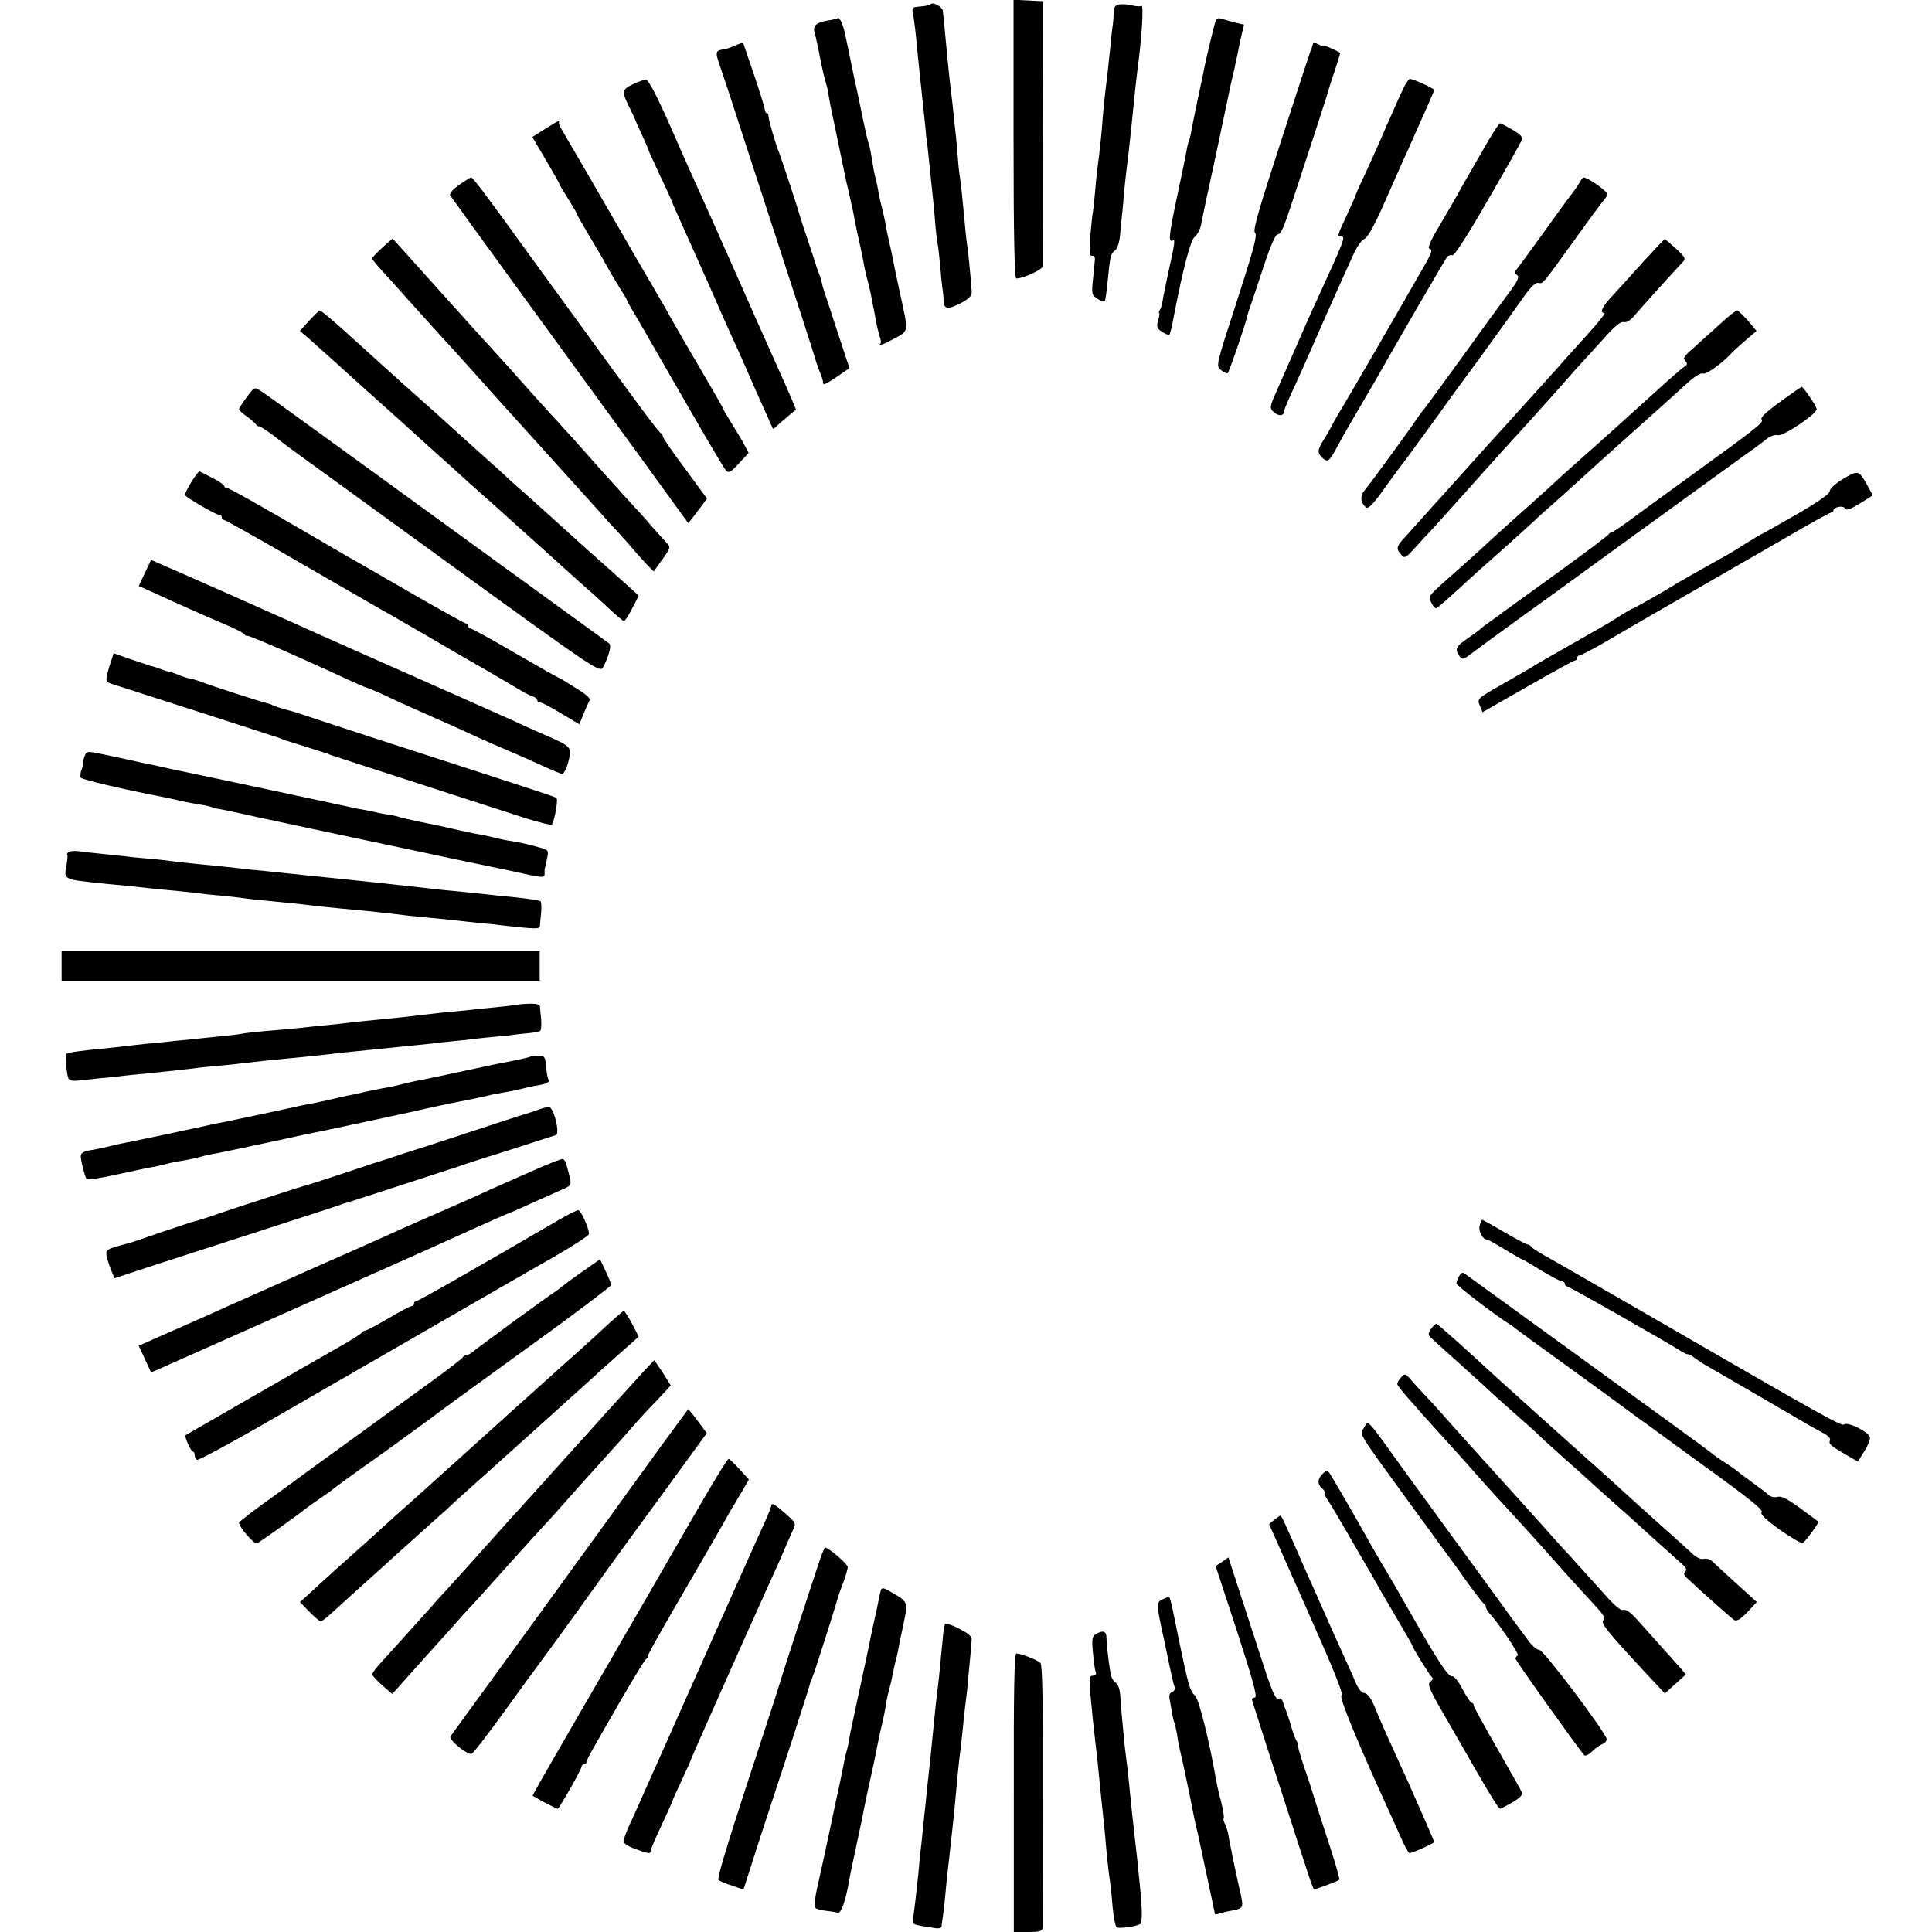 <?xml version="1.0" standalone="no"?>
<!DOCTYPE svg PUBLIC "-//W3C//DTD SVG 20010904//EN"
 "http://www.w3.org/TR/2001/REC-SVG-20010904/DTD/svg10.dtd">
<svg version="1.0" xmlns="http://www.w3.org/2000/svg"
 width="784pt" height="784pt" viewBox="0 0 784 784"
 preserveAspectRatio="xMidYMid meet">
<g transform="translate(0,784) scale(0.1,-0.1)"
fill="#000000" stroke="none">
<path d="M4113 7275 c0 -397 4 -565 11 -565 29 0 106 36 107 49 0 9 1 255 1
546 l1 530 -60 3 -60 3 0 -566z"/>
<path d="M3776 7823 c-3 -3 -16 -7 -28 -8 -13 -1 -29 -3 -36 -4 -7 -1 -11 -10
-8 -23 5 -21 14 -96 21 -178 3 -33 10 -92 20 -190 3 -25 7 -68 10 -95 2 -28 6
-64 9 -80 2 -17 7 -64 11 -105 4 -41 9 -88 11 -105 2 -16 6 -61 9 -100 3 -38
8 -77 10 -85 2 -8 7 -51 11 -95 3 -44 8 -87 10 -95 1 -8 3 -27 3 -42 1 -34 20
-35 76 -5 31 18 40 28 38 47 -5 69 -14 157 -17 175 -2 11 -7 52 -10 90 -11
115 -16 168 -22 205 -3 19 -7 62 -9 95 -3 33 -7 78 -10 100 -2 22 -7 65 -10
95 -9 73 -16 137 -20 180 -9 98 -17 180 -19 196 -3 17 -39 37 -50 27z"/>
<path d="M4543 7822 c-18 -3 -23 -10 -24 -35 0 -18 -2 -39 -3 -47 -2 -8 -6
-47 -10 -87 -4 -40 -9 -87 -11 -105 -14 -113 -16 -138 -20 -183 -3 -53 -14
-153 -20 -195 -2 -14 -7 -56 -10 -95 -3 -38 -8 -81 -10 -95 -3 -14 -7 -60 -11
-103 -4 -62 -3 -77 8 -75 7 2 12 -5 11 -16 -1 -11 -4 -47 -8 -81 -6 -58 -4
-63 19 -78 14 -9 27 -13 29 -9 3 4 8 41 12 82 10 102 12 111 30 124 10 7 18
33 21 71 3 33 7 74 9 90 1 17 6 62 9 100 4 39 9 81 11 95 2 14 9 75 15 135 16
157 20 196 25 235 18 132 27 272 17 266 -5 -3 -22 -2 -38 2 -16 4 -39 6 -51 4z"/>
<path d="M3399 7766 c-2 -2 -22 -7 -44 -10 -41 -7 -57 -21 -50 -46 6 -19 22
-97 29 -135 3 -16 10 -45 15 -63 5 -18 10 -35 10 -37 0 -3 5 -29 10 -58 6 -28
13 -61 15 -72 2 -11 14 -67 26 -125 12 -58 23 -112 25 -120 2 -8 9 -37 15 -65
6 -27 14 -61 16 -75 2 -14 9 -45 14 -70 16 -71 21 -93 26 -125 3 -16 9 -43 14
-60 4 -16 12 -48 16 -70 4 -22 8 -44 10 -50 1 -5 5 -28 9 -49 4 -22 11 -49 15
-62 5 -12 6 -25 3 -28 -13 -13 10 -5 58 21 58 32 57 21 19 193 -11 52 -23 109
-26 125 -3 17 -10 50 -16 75 -6 25 -12 54 -13 65 -2 11 -8 38 -13 60 -6 22
-14 56 -17 75 -3 19 -8 43 -11 53 -3 11 -7 29 -9 40 -7 48 -17 102 -21 108 -2
4 -13 51 -24 105 -11 55 -27 129 -35 165 -14 68 -17 82 -33 159 -9 47 -25 84
-33 76z"/>
<path d="M4935 7761 c-5 -9 -39 -151 -49 -201 -2 -14 -14 -68 -25 -120 -11
-52 -23 -110 -26 -129 -3 -19 -8 -37 -10 -41 -2 -4 -7 -22 -10 -41 -3 -19 -21
-106 -40 -194 -32 -152 -35 -182 -15 -170 10 6 6 -20 -20 -135 -10 -47 -20
-96 -22 -110 -2 -14 -7 -31 -11 -37 -5 -7 -6 -13 -3 -13 2 0 1 -14 -4 -30 -8
-26 -5 -33 16 -47 14 -8 26 -14 29 -12 3 4 11 33 20 84 36 185 66 301 83 314
11 9 22 30 25 46 3 17 31 149 63 295 31 146 57 272 59 280 2 8 8 35 14 60 5
25 12 56 15 70 2 14 9 44 14 67 l10 43 -42 10 c-22 6 -46 13 -53 15 -7 2 -15
0 -18 -4z"/>
<path d="M2982 7655 c-18 -8 -36 -14 -40 -15 -38 -3 -41 -9 -22 -63 10 -29 48
-142 83 -252 36 -110 95 -292 132 -405 82 -251 176 -541 179 -555 2 -5 8 -23
14 -38 7 -16 12 -33 12 -38 0 -14 7 -11 59 24 l48 33 -51 155 c-28 85 -52 158
-53 162 -4 11 -4 11 -8 30 -2 10 -7 26 -11 35 -4 9 -8 22 -10 27 -1 6 -17 53
-34 105 -18 52 -34 102 -36 110 -6 24 -75 233 -84 255 -13 30 -44 139 -42 148
1 4 -2 7 -6 7 -4 0 -8 8 -9 18 -1 9 -21 74 -45 144 l-43 126 -33 -13z"/>
<path d="M5329 7665 c-3 -12 -6 -21 -12 -35 -3 -8 -58 -175 -121 -370 -91
-280 -113 -357 -103 -365 10 -8 -5 -65 -73 -275 -86 -264 -86 -265 -66 -281
12 -10 24 -15 28 -13 6 4 74 202 83 244 2 8 4 15 5 15 0 0 23 68 50 150 31 96
54 151 63 153 18 4 23 17 82 197 25 77 64 195 86 263 22 67 42 130 44 140 3 9
14 44 25 76 11 33 19 60 18 61 -12 10 -68 34 -68 30 0 -3 -9 -1 -20 5 -11 6
-21 8 -21 5z"/>
<path d="M2568 7498 c-44 -21 -46 -29 -16 -89 12 -24 22 -46 23 -49 1 -3 13
-31 28 -63 15 -32 27 -60 27 -62 0 -3 23 -53 50 -111 28 -58 50 -108 50 -110
0 -2 14 -34 31 -71 17 -38 67 -149 111 -248 43 -99 89 -202 102 -230 13 -27
54 -120 91 -205 38 -85 70 -157 71 -159 2 -2 10 3 17 11 8 8 29 26 46 40 l31
26 -16 39 c-17 39 -38 88 -81 183 -14 30 -77 172 -140 315 -63 143 -130 292
-147 330 -18 39 -73 161 -121 272 -63 142 -94 201 -105 200 -8 -1 -32 -9 -52
-19z"/>
<path d="M5698 7488 c-9 -18 -40 -87 -69 -153 -28 -66 -69 -157 -90 -202 -22
-46 -39 -85 -39 -88 0 -2 -16 -38 -35 -79 -40 -86 -40 -86 -21 -86 17 0 10
-17 -99 -255 -13 -27 -48 -106 -78 -175 -30 -69 -66 -150 -79 -180 -37 -83
-38 -86 -17 -104 19 -16 39 -14 39 4 0 4 15 41 34 82 19 40 60 132 91 203 31
72 69 157 84 190 15 33 43 95 62 138 21 50 42 82 55 87 14 6 40 52 84 152 35
78 73 166 86 193 93 208 114 256 114 260 0 6 -86 45 -99 45 -3 0 -14 -15 -23
-32z"/>
<path d="M2212 7317 l-52 -33 55 -93 c30 -51 55 -95 55 -98 0 -2 16 -29 35
-59 19 -30 35 -57 35 -60 0 -3 20 -38 43 -77 24 -40 59 -99 77 -132 18 -33 45
-78 59 -100 14 -22 26 -42 26 -45 0 -3 26 -48 57 -100 30 -52 117 -203 193
-335 76 -132 143 -246 151 -254 11 -12 19 -8 53 29 l39 42 -25 47 c-15 25 -38
64 -52 86 -14 22 -26 42 -26 45 0 3 -26 48 -56 100 -86 146 -129 221 -157 270
-13 25 -39 70 -57 100 -18 30 -108 186 -200 345 -92 160 -175 301 -183 315 -9
14 -15 28 -14 33 3 10 2 10 -56 -26z"/>
<path d="M6039 7268 c-71 -123 -116 -201 -136 -238 -11 -19 -41 -71 -67 -115
-27 -44 -43 -81 -37 -83 18 -6 14 -14 -55 -133 -36 -63 -116 -201 -177 -307
-62 -106 -122 -210 -135 -230 -12 -20 -25 -44 -29 -52 -4 -8 -17 -32 -30 -52
-27 -44 -28 -54 -9 -74 23 -22 30 -18 60 39 15 28 50 90 78 137 27 47 60 103
73 125 84 149 289 502 297 512 5 6 15 10 22 7 7 -3 63 83 143 223 73 125 135
235 138 245 5 12 -5 23 -38 42 -24 14 -47 26 -50 26 -3 0 -25 -33 -48 -72z"/>
<path d="M1862 7089 c-25 -18 -40 -35 -35 -42 6 -10 471 -650 513 -707 10 -14
116 -159 236 -324 l217 -299 19 24 c10 13 27 36 38 50 l19 26 -89 121 c-50 66
-90 125 -90 130 0 6 -4 12 -8 14 -8 3 -87 109 -217 288 -38 52 -92 127 -120
165 -28 39 -118 162 -200 275 -184 255 -226 310 -234 310 -3 -1 -25 -14 -49
-31z"/>
<path d="M6410 7099 c-7 -11 -18 -28 -25 -37 -8 -9 -60 -80 -115 -157 -55 -77
-107 -147 -114 -156 -11 -13 -11 -17 0 -25 11 -7 4 -23 -34 -74 -27 -36 -109
-148 -182 -250 -74 -102 -143 -197 -154 -211 -12 -14 -28 -36 -36 -48 -35 -52
-193 -268 -211 -289 -21 -24 -19 -51 4 -71 10 -7 29 12 77 80 36 50 73 100 83
112 9 12 64 87 122 167 57 80 108 150 112 155 10 12 190 260 248 343 26 37 46
56 57 54 20 -4 14 -10 143 168 57 80 113 156 124 169 19 24 19 24 -8 46 -26
22 -65 45 -75 45 -3 0 -10 -9 -16 -21z"/>
<path d="M1551 6835 c-22 -21 -41 -40 -41 -44 0 -3 17 -24 38 -47 20 -22 69
-76 107 -119 67 -74 142 -158 194 -214 38 -42 150 -167 171 -191 18 -20 141
-156 180 -199 30 -33 205 -227 235 -260 16 -19 51 -57 77 -85 26 -28 56 -63
67 -76 12 -14 33 -37 47 -52 l27 -27 26 37 c42 57 43 61 29 76 -7 7 -35 39
-63 70 -27 32 -68 77 -90 100 -22 24 -71 79 -110 122 -38 43 -92 103 -119 134
-28 30 -55 60 -60 66 -14 14 -138 152 -163 180 -10 12 -40 46 -68 76 -27 30
-81 90 -120 132 -38 43 -79 88 -90 100 -11 13 -54 60 -95 106 -41 46 -89 99
-106 118 l-31 34 -42 -37z"/>
<path d="M6673 6783 c-43 -48 -99 -110 -125 -138 -46 -48 -59 -75 -37 -75 6 0
-29 -44 -78 -97 -49 -54 -102 -113 -118 -132 -17 -18 -41 -46 -55 -61 -14 -15
-56 -62 -95 -105 -38 -42 -81 -90 -95 -105 -14 -15 -59 -65 -100 -111 -41 -46
-94 -104 -116 -129 -23 -25 -59 -65 -80 -89 -22 -24 -54 -60 -71 -79 -37 -39
-39 -48 -17 -73 14 -16 18 -14 57 29 23 26 51 56 62 67 11 12 52 57 90 100 39
43 75 83 80 89 6 6 28 32 50 56 22 25 81 90 130 144 50 55 101 111 113 125 13
14 46 51 73 82 26 30 63 71 81 91 18 19 59 64 91 100 41 46 64 64 76 61 12 -3
28 7 46 29 27 32 166 186 194 215 13 13 9 20 -28 54 -23 21 -44 39 -45 39 -2
0 -39 -39 -83 -87z"/>
<path d="M1255 6539 l-38 -42 34 -29 c19 -17 70 -62 113 -101 44 -40 87 -79
96 -87 40 -35 164 -147 184 -165 12 -11 64 -58 116 -105 52 -46 102 -91 111
-100 9 -8 46 -42 84 -75 37 -33 80 -71 95 -85 15 -14 60 -54 100 -90 40 -36
85 -76 100 -90 15 -14 60 -54 100 -90 41 -36 97 -86 124 -112 28 -26 54 -48
58 -48 4 0 19 23 34 52 l26 51 -43 39 c-40 36 -140 125 -194 173 -12 11 -60
54 -106 96 -46 42 -104 93 -128 115 -25 21 -57 50 -71 64 -15 14 -60 54 -100
90 -40 36 -90 81 -111 100 -21 19 -51 46 -66 60 -48 42 -178 158 -324 291 -99
90 -145 129 -152 129 -2 0 -22 -19 -42 -41z"/>
<path d="M6983 6528 c-32 -29 -73 -66 -92 -83 -62 -55 -63 -56 -51 -70 8 -10
7 -16 -3 -22 -8 -4 -52 -42 -97 -83 -114 -103 -189 -171 -216 -195 -12 -11
-50 -45 -84 -75 -83 -73 -107 -95 -160 -144 -25 -23 -85 -77 -135 -121 -49
-44 -97 -87 -105 -95 -8 -8 -53 -49 -99 -90 -158 -140 -146 -126 -133 -155 7
-15 16 -25 21 -23 5 2 50 41 101 88 51 47 102 93 114 103 36 31 158 141 186
167 14 14 46 43 71 64 24 22 69 62 100 90 63 57 82 75 262 236 71 63 152 136
180 162 34 31 58 46 69 42 14 -4 87 50 118 87 3 3 26 24 51 46 l47 40 -35 42
c-20 22 -39 41 -44 41 -5 0 -35 -23 -66 -52z"/>
<path d="M1001 6228 c-17 -23 -31 -45 -31 -49 0 -4 15 -18 33 -30 17 -13 34
-27 35 -31 2 -4 8 -8 13 -8 5 0 31 -17 58 -37 27 -21 59 -46 72 -55 13 -9 300
-218 638 -463 602 -437 615 -445 628 -423 23 43 36 90 25 97 -5 3 -20 14 -33
24 -13 9 -253 184 -533 387 -281 204 -519 377 -530 385 -201 146 -301 218
-320 230 -23 15 -25 14 -55 -27z"/>
<path d="M7222 6208 c-58 -42 -80 -64 -73 -71 10 -10 -20 -34 -294 -232 -53
-38 -144 -105 -202 -147 -57 -43 -108 -78 -113 -78 -4 0 -10 -4 -12 -8 -1 -4
-97 -76 -213 -160 -115 -83 -214 -155 -220 -159 -5 -5 -26 -19 -45 -33 -19
-13 -37 -27 -40 -30 -3 -4 -26 -21 -52 -39 -50 -33 -56 -46 -35 -74 11 -15 16
-14 52 14 22 17 114 84 205 150 91 65 175 126 187 135 76 56 678 492 720 522
29 20 65 47 80 59 16 13 35 20 48 17 22 -5 162 89 157 107 -4 16 -54 89 -61
89 -3 -1 -43 -28 -89 -62z"/>
<path d="M777 5885 c-15 -25 -27 -49 -27 -53 0 -8 127 -82 141 -82 5 0 9 -4 9
-10 0 -5 4 -10 9 -10 6 0 151 -82 323 -182 172 -99 332 -192 355 -204 23 -13
108 -63 190 -110 81 -48 164 -95 183 -106 35 -20 98 -57 155 -91 16 -10 38
-20 48 -23 9 -4 17 -10 17 -15 0 -5 5 -9 11 -9 7 0 45 -20 86 -45 l74 -44 15
37 c8 20 19 45 24 54 8 14 -2 24 -55 57 -36 23 -66 41 -68 41 -3 0 -82 45
-177 100 -94 55 -176 100 -181 100 -5 0 -9 5 -9 10 0 6 -4 10 -9 10 -5 0 -107
57 -227 126 -121 70 -235 136 -254 146 -19 11 -75 44 -125 73 -246 143 -355
205 -365 205 -5 0 -10 4 -10 8 0 4 -21 19 -47 32 -27 14 -50 26 -53 27 -3 2
-17 -17 -33 -42z"/>
<path d="M7480 5897 c-32 -19 -55 -40 -55 -50 0 -11 -47 -44 -139 -97 -77 -44
-141 -80 -143 -80 -1 0 -26 -15 -55 -33 -29 -19 -75 -47 -103 -62 -81 -45
-169 -95 -185 -105 -39 -25 -171 -100 -176 -100 -2 0 -21 -11 -42 -24 -20 -13
-57 -36 -82 -50 -176 -100 -277 -158 -290 -167 -8 -5 -60 -35 -116 -67 -100
-57 -100 -57 -89 -85 l11 -27 184 105 c101 58 187 105 192 105 4 0 8 5 8 10 0
6 4 10 9 10 5 0 49 23 98 51 48 28 102 59 118 69 131 75 472 272 618 356 98
57 182 104 187 104 6 0 10 4 10 9 0 13 39 21 46 9 7 -11 20 -7 73 26 l41 26
-21 38 c-36 65 -38 65 -99 29z"/>
<path d="M588 5515 l-25 -53 56 -25 c52 -24 96 -44 211 -95 25 -11 70 -30 100
-43 30 -13 58 -28 62 -33 4 -6 8 -8 8 -5 0 6 219 -89 408 -177 41 -19 76 -34
79 -34 3 0 33 -13 67 -28 75 -36 106 -49 223 -101 51 -22 121 -54 155 -70 35
-16 92 -41 128 -56 36 -15 98 -43 138 -61 41 -19 77 -34 82 -34 9 0 20 23 28
55 12 54 10 56 -93 101 -55 24 -109 48 -120 54 -28 13 -357 159 -630 280 -126
56 -252 112 -280 125 -44 20 -417 186 -531 235 l-41 18 -25 -53z"/>
<path d="M454 5167 c-10 -30 -13 -38 -20 -68 -5 -24 -2 -28 28 -37 89 -28 665
-214 678 -219 8 -4 17 -7 20 -8 3 -1 39 -12 80 -25 41 -13 77 -25 80 -25 3 -1
12 -4 20 -8 13 -5 446 -145 792 -257 54 -17 102 -29 107 -26 9 6 26 96 20 106
-4 6 4 3 -479 160 -190 61 -401 130 -470 153 -69 23 -127 42 -130 42 -44 12
-67 19 -75 24 -5 3 -14 6 -20 7 -16 3 -238 74 -265 86 -14 5 -35 12 -47 14
-12 2 -35 9 -50 16 -16 6 -32 12 -38 13 -5 0 -17 4 -25 7 -15 6 -41 15 -50 16
-3 1 -37 13 -77 26 l-72 25 -7 -22z"/>
<path d="M344 4773 c-4 -10 -7 -21 -6 -25 1 -4 -2 -18 -7 -31 -5 -13 -6 -28
-3 -33 6 -8 176 -48 342 -80 14 -3 44 -9 68 -15 23 -5 59 -12 80 -15 20 -3 40
-8 43 -10 3 -2 19 -6 35 -8 16 -3 38 -8 49 -10 45 -11 572 -123 710 -152 11
-2 52 -11 90 -19 39 -8 115 -25 170 -36 126 -26 135 -28 163 -34 125 -28 132
-29 132 -11 0 9 0 17 0 19 1 1 5 19 9 39 8 36 7 38 -23 47 -40 12 -83 22 -121
28 -16 2 -46 8 -65 13 -19 5 -51 12 -70 15 -19 3 -62 12 -95 20 -33 8 -94 21
-136 29 -42 9 -83 18 -90 21 -8 3 -27 7 -44 9 -16 3 -41 7 -55 11 -14 3 -36 8
-50 10 -14 2 -34 6 -45 9 -50 11 -621 133 -710 151 -44 10 -89 19 -100 22 -11
2 -29 6 -40 8 -11 3 -62 14 -114 25 -114 24 -107 24 -117 3z"/>
<path d="M275 4380 c-3 -5 -4 -10 -2 -10 2 0 1 -18 -3 -39 -11 -62 -15 -59
145 -76 33 -3 80 -8 105 -10 63 -7 136 -15 195 -20 28 -3 66 -7 85 -9 19 -3
64 -8 100 -11 36 -3 76 -8 90 -10 14 -2 54 -7 90 -10 72 -7 127 -12 198 -21
26 -3 70 -7 97 -10 104 -9 240 -24 275 -29 14 -2 59 -6 100 -10 41 -4 86 -8
100 -10 14 -2 54 -6 90 -10 36 -3 83 -8 105 -11 126 -14 145 -15 146 -2 0 7 3
32 5 55 2 23 1 44 -3 46 -7 5 -94 16 -168 22 -16 2 -52 6 -80 9 -27 3 -77 8
-110 11 -33 3 -76 7 -95 10 -19 2 -60 7 -90 10 -30 3 -71 8 -90 10 -89 9 -149
16 -200 21 -81 8 -119 12 -175 18 -27 3 -75 8 -105 11 -30 3 -77 7 -105 11
-56 6 -90 10 -185 19 -36 3 -76 8 -90 10 -14 2 -54 7 -90 10 -36 3 -81 7 -100
10 -19 2 -62 6 -95 10 -33 3 -77 8 -97 11 -20 2 -39 0 -43 -6z"/>
<path d="M250 3920 l0 -60 970 0 970 0 0 60 0 60 -970 0 -970 0 0 -60z"/>
<path d="M2107 3764 c-1 -1 -33 -5 -72 -9 -38 -4 -83 -8 -100 -10 -16 -2 -59
-7 -95 -10 -36 -3 -83 -8 -105 -11 -55 -7 -105 -12 -173 -19 -31 -3 -82 -8
-112 -11 -72 -9 -91 -11 -175 -19 -38 -4 -81 -9 -95 -10 -14 -1 -61 -6 -105
-9 -44 -4 -87 -9 -95 -11 -14 -3 -40 -6 -180 -20 -25 -3 -65 -7 -90 -9 -25 -3
-74 -8 -110 -11 -36 -4 -76 -8 -90 -10 -14 -2 -54 -6 -90 -10 -89 -8 -144 -16
-150 -21 -5 -6 -1 -71 6 -96 4 -13 14 -16 52 -12 26 3 63 7 82 9 19 1 62 6 95
10 33 3 78 8 100 10 61 6 146 15 185 20 19 3 62 7 95 10 33 3 76 7 95 10 39 5
136 15 190 20 56 5 152 15 190 20 19 2 62 7 95 10 33 3 78 8 100 10 22 2 65 7
95 10 30 3 75 7 100 10 25 3 65 8 90 10 25 2 70 7 100 11 30 3 73 8 95 9 22 2
40 4 40 5 0 0 24 3 54 6 29 2 57 7 62 10 5 3 7 24 5 47 -2 23 -5 47 -5 54 -1
7 -17 11 -42 10 -22 -1 -41 -2 -42 -3z"/>
<path d="M2157 3554 c-2 -2 -28 -9 -58 -15 -81 -16 -84 -16 -240 -50 -79 -17
-155 -33 -169 -35 -14 -3 -41 -9 -60 -14 -19 -5 -51 -12 -70 -15 -19 -3 -55
-11 -80 -16 -25 -6 -56 -13 -70 -15 -14 -3 -45 -10 -70 -16 -25 -6 -54 -12
-65 -14 -11 -1 -94 -19 -185 -39 -91 -19 -174 -37 -185 -39 -11 -2 -33 -6 -50
-10 -108 -24 -308 -66 -340 -72 -16 -3 -46 -9 -65 -14 -19 -5 -47 -11 -63 -14
-65 -11 -65 -12 -53 -65 6 -27 14 -52 18 -56 3 -4 61 5 128 20 67 15 134 29
149 31 14 3 34 7 43 10 10 3 28 7 40 9 13 2 35 6 51 9 15 3 35 7 45 10 9 3 29
8 45 11 49 9 81 16 222 46 77 17 150 32 161 35 18 3 124 25 239 50 34 7 56 12
200 43 77 18 151 33 165 36 28 5 102 20 140 29 14 4 41 9 60 12 19 3 51 9 70
14 19 5 50 12 69 15 42 7 53 14 46 25 -3 5 -7 29 -9 52 -3 39 -6 43 -29 44
-15 1 -28 -1 -30 -2z"/>
<path d="M2190 3339 c-14 -6 -32 -12 -40 -14 -8 -2 -69 -21 -135 -43 -66 -22
-185 -61 -265 -87 -80 -25 -152 -49 -160 -52 -8 -3 -19 -7 -25 -8 -5 -1 -75
-24 -155 -51 -80 -26 -149 -49 -155 -50 -14 -3 -253 -80 -357 -115 -47 -17
-95 -32 -105 -34 -10 -2 -72 -23 -138 -45 -66 -23 -124 -43 -130 -44 -95 -25
-97 -26 -92 -56 4 -15 12 -41 19 -57 l13 -30 130 43 c72 23 272 88 445 144
173 56 322 104 330 107 8 3 20 7 25 9 6 1 102 32 215 69 113 37 210 68 215 70
6 1 17 5 25 8 15 6 151 50 160 52 5 1 227 73 246 79 17 6 -8 110 -27 113 -8 1
-25 -3 -39 -8z"/>
<path d="M2155 3086 c-66 -29 -140 -62 -165 -73 -25 -12 -101 -46 -170 -76
-69 -30 -150 -66 -180 -79 -30 -14 -113 -51 -185 -83 -71 -31 -148 -65 -170
-75 -22 -10 -121 -54 -220 -98 -99 -44 -205 -91 -235 -105 -30 -13 -103 -46
-161 -71 l-106 -47 25 -54 25 -54 31 13 c48 21 1046 465 1092 486 87 40 315
142 324 145 14 5 62 26 125 55 39 17 85 38 103 46 34 16 34 12 12 93 -3 14
-10 26 -16 28 -5 1 -63 -21 -129 -51z"/>
<path d="M2270 2891 c-376 -219 -573 -331 -581 -331 -5 0 -9 -4 -9 -10 0 -5
-4 -10 -10 -10 -5 0 -47 -22 -94 -50 -47 -27 -89 -50 -95 -50 -5 0 -11 -4 -13
-8 -2 -4 -39 -28 -83 -53 -87 -49 -629 -361 -632 -363 -6 -5 22 -66 29 -66 4
0 8 -6 8 -14 0 -8 4 -17 9 -20 5 -3 121 59 257 137 519 299 846 488 1011 583
18 11 98 56 178 102 80 46 145 88 145 95 0 24 -33 97 -44 96 -6 0 -40 -17 -76
-38z"/>
<path d="M6004 2865 c-5 -22 13 -55 30 -55 4 0 36 -18 72 -40 36 -22 68 -40
70 -40 2 0 37 -20 77 -45 41 -25 80 -45 86 -45 6 0 11 -4 11 -10 0 -5 4 -10 9
-10 7 0 396 -221 466 -265 11 -7 23 -12 26 -11 4 1 15 -6 25 -14 11 -8 30 -21
44 -29 25 -14 352 -204 420 -244 19 -11 48 -27 63 -35 16 -8 26 -20 23 -27 -6
-15 1 -21 66 -59 l47 -27 26 41 c15 23 25 49 23 57 -4 22 -89 64 -104 53 -10
-9 -53 14 -824 460 -179 103 -352 203 -385 221 -33 18 -61 37 -63 41 -2 4 -8
8 -13 8 -6 0 -48 23 -95 50 -47 28 -87 50 -89 50 -3 0 -7 -11 -11 -25z"/>
<path d="M2355 2674 c-44 -31 -82 -60 -85 -63 -3 -3 -13 -10 -22 -16 -19 -11
-316 -228 -335 -245 -7 -5 -16 -10 -22 -10 -5 0 -11 -3 -13 -8 -1 -4 -57 -47
-123 -95 -66 -48 -130 -94 -142 -103 -12 -9 -86 -63 -165 -120 -79 -57 -152
-110 -163 -118 -11 -8 -86 -63 -167 -122 -82 -58 -148 -109 -148 -113 0 -18
63 -90 73 -84 16 8 180 126 187 133 3 3 28 21 55 40 28 19 55 38 60 42 20 17
141 104 165 120 24 16 267 193 302 220 9 7 163 119 342 248 179 129 325 240
326 245 0 6 -10 31 -23 58 l-22 47 -80 -56z"/>
<path d="M5921 2661 c-6 -11 -11 -24 -11 -29 0 -9 168 -137 218 -167 9 -5 19
-13 22 -16 3 -3 104 -77 225 -164 121 -88 238 -173 260 -190 23 -16 150 -109
282 -205 175 -126 239 -177 232 -186 -7 -8 14 -29 74 -72 47 -33 88 -57 93
-53 14 10 66 82 63 86 -2 2 -35 26 -74 55 -51 37 -75 50 -91 46 -13 -4 -29 0
-36 7 -7 7 -38 30 -68 52 -30 22 -57 42 -60 45 -3 3 -25 19 -50 35 -25 16 -47
32 -50 35 -3 3 -86 64 -185 136 -99 72 -322 233 -495 359 -173 125 -320 232
-327 237 -8 6 -15 3 -22 -11z"/>
<path d="M2463 2462 c-34 -32 -92 -85 -128 -117 -37 -32 -79 -70 -94 -84 -16
-14 -64 -57 -107 -96 -43 -38 -88 -79 -100 -90 -73 -66 -180 -162 -194 -175
-10 -8 -54 -49 -100 -90 -46 -41 -92 -83 -104 -93 -12 -10 -52 -47 -91 -82
-38 -35 -79 -72 -91 -82 -21 -18 -163 -146 -211 -191 l-26 -23 39 -40 c21 -21
41 -39 46 -39 4 0 30 21 59 48 57 52 71 65 185 167 42 39 85 77 94 85 9 8 54
49 100 90 47 41 94 84 105 95 12 11 57 52 100 90 43 39 83 75 89 80 6 6 54 48
106 95 52 47 97 87 100 90 3 3 28 25 55 50 28 25 89 79 135 122 47 42 102 91
124 110 l38 34 -27 52 c-15 29 -30 52 -34 52 -3 0 -34 -27 -68 -58z"/>
<path d="M5807 2447 c-14 -21 -13 -24 7 -42 11 -11 64 -58 116 -105 52 -47
102 -92 110 -100 8 -8 53 -49 100 -90 47 -41 97 -86 111 -100 14 -14 59 -54
99 -90 41 -36 99 -88 129 -116 31 -28 76 -68 101 -90 24 -21 54 -48 66 -59 22
-21 144 -130 181 -163 15 -13 19 -22 12 -29 -7 -7 -6 -15 4 -24 49 -47 182
-165 194 -173 11 -6 26 3 54 32 l38 41 -86 78 c-47 43 -91 83 -98 90 -7 6 -21
10 -32 7 -12 -3 -31 6 -53 28 -20 18 -73 67 -120 108 -46 41 -91 82 -100 90
-17 16 -174 158 -194 175 -16 14 -199 178 -212 190 -6 6 -43 39 -83 75 -40 36
-88 79 -105 95 -98 91 -210 190 -216 193 -4 1 -14 -8 -23 -21z"/>
<path d="M2574 2233 c-44 -48 -88 -97 -99 -109 -11 -12 -36 -39 -54 -60 -19
-22 -78 -86 -130 -144 -52 -58 -105 -116 -117 -130 -12 -14 -38 -41 -56 -62
-19 -20 -65 -71 -103 -114 -85 -95 -169 -189 -206 -229 -15 -16 -40 -43 -54
-60 -113 -126 -166 -184 -202 -224 -24 -25 -43 -50 -42 -56 0 -5 19 -26 41
-45 l40 -34 35 39 c19 22 68 76 107 120 40 44 90 100 112 124 21 25 48 54 59
66 20 21 49 53 185 205 41 46 91 100 110 121 19 21 58 63 85 94 56 63 57 65
171 191 45 49 96 107 115 129 19 21 45 51 59 65 14 14 40 42 59 62 l33 36 -32
51 c-19 28 -34 51 -35 51 -1 0 -38 -39 -81 -87z"/>
<path d="M5686 2251 c-9 -10 -16 -22 -16 -27 0 -9 54 -71 219 -253 42 -46 84
-93 94 -105 24 -28 143 -159 186 -205 18 -20 61 -67 95 -105 81 -92 140 -157
203 -225 41 -44 49 -58 39 -66 -13 -10 19 -50 204 -248 l46 -49 43 39 42 38
-19 23 c-18 20 -71 80 -180 201 -25 28 -45 42 -55 38 -10 -4 -36 18 -78 66
-35 39 -82 91 -104 115 -22 25 -49 55 -60 66 -11 12 -54 59 -95 106 -41 46
-82 91 -90 100 -8 9 -51 56 -95 105 -44 49 -89 98 -100 111 -11 12 -47 52 -80
89 -33 38 -73 82 -90 100 -16 17 -44 47 -62 67 -29 35 -32 36 -47 19z"/>
<path d="M2685 1975 c-59 -81 -119 -165 -134 -185 -22 -32 -699 -964 -723
-996 -9 -13 69 -77 86 -71 6 2 54 64 108 138 126 173 110 152 233 319 58 80
117 161 130 180 13 19 127 177 254 350 l229 314 -19 26 c-10 14 -27 36 -37 49
l-19 23 -108 -147z"/>
<path d="M5535 2046 c-19 -28 -30 -9 182 -301 40 -55 81 -111 91 -124 9 -14
31 -43 47 -65 17 -23 60 -81 95 -131 35 -49 68 -91 72 -93 4 -2 8 -9 8 -14 0
-6 7 -18 16 -27 33 -35 122 -166 113 -169 -5 -2 -9 -8 -9 -13 0 -8 255 -365
279 -392 4 -4 19 3 32 16 13 13 32 26 42 30 9 3 17 12 17 19 -1 24 -256 363
-274 363 -10 0 -31 18 -46 40 -16 22 -33 45 -37 50 -5 6 -51 69 -102 140 -52
72 -123 168 -157 215 -34 47 -121 166 -193 265 -177 245 -156 222 -176 191z"/>
<path d="M2882 1803 c-38 -65 -112 -192 -164 -283 -52 -91 -121 -210 -153
-265 -32 -55 -68 -117 -79 -137 -12 -20 -77 -133 -145 -250 -68 -117 -136
-236 -152 -264 l-28 -51 48 -27 c27 -14 51 -26 54 -26 6 0 97 160 97 171 0 5
5 9 10 9 6 0 10 4 10 10 0 5 13 31 29 58 15 26 39 68 53 93 86 151 154 264
160 267 5 2 8 8 8 13 0 9 53 102 223 394 38 66 81 140 95 165 13 25 28 50 32
55 3 6 18 31 33 56 l26 45 -38 42 c-21 23 -41 42 -44 42 -4 0 -37 -53 -75
-117z"/>
<path d="M5368 1860 c-22 -21 -23 -43 -3 -60 9 -7 13 -15 11 -18 -3 -3 3 -17
13 -31 10 -14 49 -80 87 -146 38 -66 74 -129 81 -140 7 -11 16 -27 20 -35 4
-8 40 -70 80 -138 40 -68 73 -125 73 -127 0 -9 76 -130 83 -134 4 -1 1 -8 -8
-15 -15 -11 -6 -30 76 -171 50 -88 100 -173 109 -190 57 -99 92 -155 97 -155
3 0 26 12 50 26 30 17 43 31 39 40 -3 8 -49 89 -101 180 -52 90 -95 169 -95
174 0 6 -4 10 -8 10 -4 0 -21 25 -37 55 -18 34 -34 54 -44 53 -13 -3 -60 67
-156 237 -49 85 -85 149 -98 170 -38 64 -68 115 -90 155 -39 71 -139 243 -151
261 -10 14 -13 14 -28 -1z"/>
<path d="M3130 1731 c0 -5 -13 -38 -29 -73 -27 -58 -327 -731 -461 -1033 -32
-71 -69 -156 -84 -187 -14 -31 -26 -63 -26 -70 0 -8 21 -22 48 -31 54 -20 62
-21 62 -8 0 5 20 52 45 105 25 53 45 99 45 101 0 2 17 39 37 82 20 43 38 83
39 88 3 10 250 565 298 670 13 28 40 88 61 135 20 47 43 100 51 117 15 32 14
33 -22 65 -45 41 -64 52 -64 39z"/>
<path d="M5171 1673 l-21 -18 153 -345 c110 -247 150 -346 141 -350 -12 -4 65
-191 195 -475 10 -22 31 -68 46 -102 15 -35 31 -63 35 -63 11 0 100 40 100 45
0 4 -65 152 -102 235 -61 133 -122 269 -132 295 -20 52 -36 75 -52 75 -8 0
-23 19 -33 43 -10 23 -28 65 -41 92 -41 91 -72 160 -85 190 -7 17 -26 57 -40
90 -15 33 -43 96 -62 140 -60 137 -73 165 -77 165 -2 0 -13 -8 -25 -17z"/>
<path d="M3328 1513 c-22 -64 -159 -485 -162 -498 -1 -5 -25 -80 -53 -165
-157 -478 -205 -632 -197 -639 5 -5 30 -15 55 -23 l46 -16 68 212 c38 116 98
299 133 406 35 107 65 202 67 210 2 8 4 16 5 18 2 1 3 5 5 10 1 4 4 14 8 22 8
22 88 272 92 290 2 8 12 40 24 70 12 30 21 62 21 71 0 12 -77 79 -92 79 -2 0
-11 -21 -20 -47z"/>
<path d="M4959 1502 l-26 -17 87 -265 c63 -194 83 -266 73 -268 -7 -2 -13 -5
-13 -6 0 -4 4 -16 68 -216 134 -414 164 -507 173 -531 l11 -27 49 17 c27 10
51 20 54 23 3 2 -20 81 -51 174 -30 93 -57 176 -59 184 -2 8 -17 54 -34 103
-16 48 -27 87 -24 87 3 0 1 6 -4 13 -5 6 -15 32 -22 57 -7 25 -17 54 -21 65
-5 11 -11 28 -14 39 -3 10 -12 16 -20 13 -9 -4 -26 34 -59 136 -25 78 -68 208
-94 289 l-48 148 -26 -18z"/>
<path d="M3575 1388 c-2 -7 -7 -24 -9 -38 -3 -14 -7 -34 -9 -45 -3 -11 -12
-54 -21 -95 -8 -41 -26 -127 -40 -190 -14 -63 -27 -126 -30 -140 -3 -14 -8
-36 -11 -50 -3 -14 -8 -38 -10 -55 -3 -16 -8 -38 -11 -47 -3 -9 -7 -27 -9 -40
-6 -32 -24 -119 -30 -143 -2 -11 -18 -84 -34 -161 -17 -78 -37 -172 -46 -210
-8 -37 -12 -71 -7 -76 4 -4 23 -10 43 -12 19 -2 41 -6 49 -8 13 -3 31 47 44
121 2 15 16 82 31 151 15 69 29 136 31 150 4 21 26 122 40 185 2 11 7 34 10
50 3 17 12 59 20 95 9 36 17 77 19 92 2 15 8 44 14 65 6 21 12 50 15 66 3 15
7 35 10 45 3 9 7 28 10 42 2 14 12 62 22 108 19 93 20 91 -49 131 -28 17 -38
20 -42 9z"/>
<path d="M4714 1348 c-22 -10 -21 -24 10 -163 2 -11 11 -54 20 -96 9 -42 18
-84 22 -93 4 -9 0 -18 -9 -22 -10 -3 -14 -14 -11 -27 2 -12 7 -38 10 -57 3
-19 8 -38 10 -41 2 -4 6 -24 10 -44 5 -36 9 -54 18 -92 7 -27 37 -175 43 -203
2 -14 9 -45 14 -70 6 -25 13 -54 15 -65 6 -29 10 -48 38 -178 14 -65 26 -121
26 -123 0 -3 9 -3 19 1 11 3 29 8 41 10 60 12 59 7 38 98 -10 45 -20 93 -23
107 -3 14 -7 36 -10 50 -3 14 -8 38 -10 54 -3 16 -10 37 -15 46 -5 10 -7 20
-4 22 2 3 -2 32 -10 64 -9 32 -17 70 -20 84 -27 160 -71 337 -87 350 -20 17
-27 42 -65 225 -36 179 -36 175 -43 174 -3 0 -16 -5 -27 -11z"/>
<path d="M3835 1250 c-3 -5 -8 -35 -10 -67 -3 -32 -8 -78 -10 -102 -2 -24 -6
-62 -9 -85 -3 -23 -8 -66 -11 -96 -13 -132 -16 -157 -20 -200 -3 -25 -8 -70
-11 -100 -3 -30 -7 -66 -8 -80 -2 -14 -6 -56 -10 -95 -4 -38 -9 -88 -12 -110
-2 -22 -6 -60 -8 -85 -6 -56 -16 -147 -21 -177 -4 -23 -5 -23 88 -37 16 -3 27
0 28 7 0 7 2 21 4 32 2 11 7 49 10 85 3 36 8 81 10 100 4 38 11 94 20 180 6
56 9 83 20 205 4 39 8 81 10 95 2 14 7 52 10 85 3 33 8 80 11 105 3 25 7 59 9
75 1 17 6 65 10 107 4 42 8 85 8 94 2 13 -15 27 -51 45 -28 15 -54 23 -57 19z"/>
<path d="M4447 1209 c-15 -9 -17 -20 -12 -74 3 -35 8 -71 11 -79 4 -11 0 -16
-11 -16 -15 0 -16 -8 -10 -77 8 -89 10 -104 20 -193 8 -69 9 -75 20 -190 4
-41 9 -88 11 -105 2 -16 6 -57 9 -90 5 -61 13 -140 20 -185 2 -14 7 -59 10
-100 4 -41 11 -78 17 -81 9 -6 71 2 93 12 11 5 11 50 1 154 -4 39 -9 84 -10
100 -4 34 -13 115 -22 195 -3 30 -7 71 -9 90 -2 19 -6 62 -10 95 -4 33 -9 74
-11 90 -9 92 -16 165 -18 204 -2 27 -9 47 -19 53 -9 5 -19 23 -21 41 -9 55
-15 111 -16 140 0 28 -13 33 -43 16z"/>
<path d="M4114 565 l0 -565 58 0 c48 0 58 3 59 18 0 9 1 252 1 540 1 376 -2
526 -10 534 -12 12 -79 38 -98 38 -8 0 -11 -164 -10 -565z"/>
</g>
</svg>
